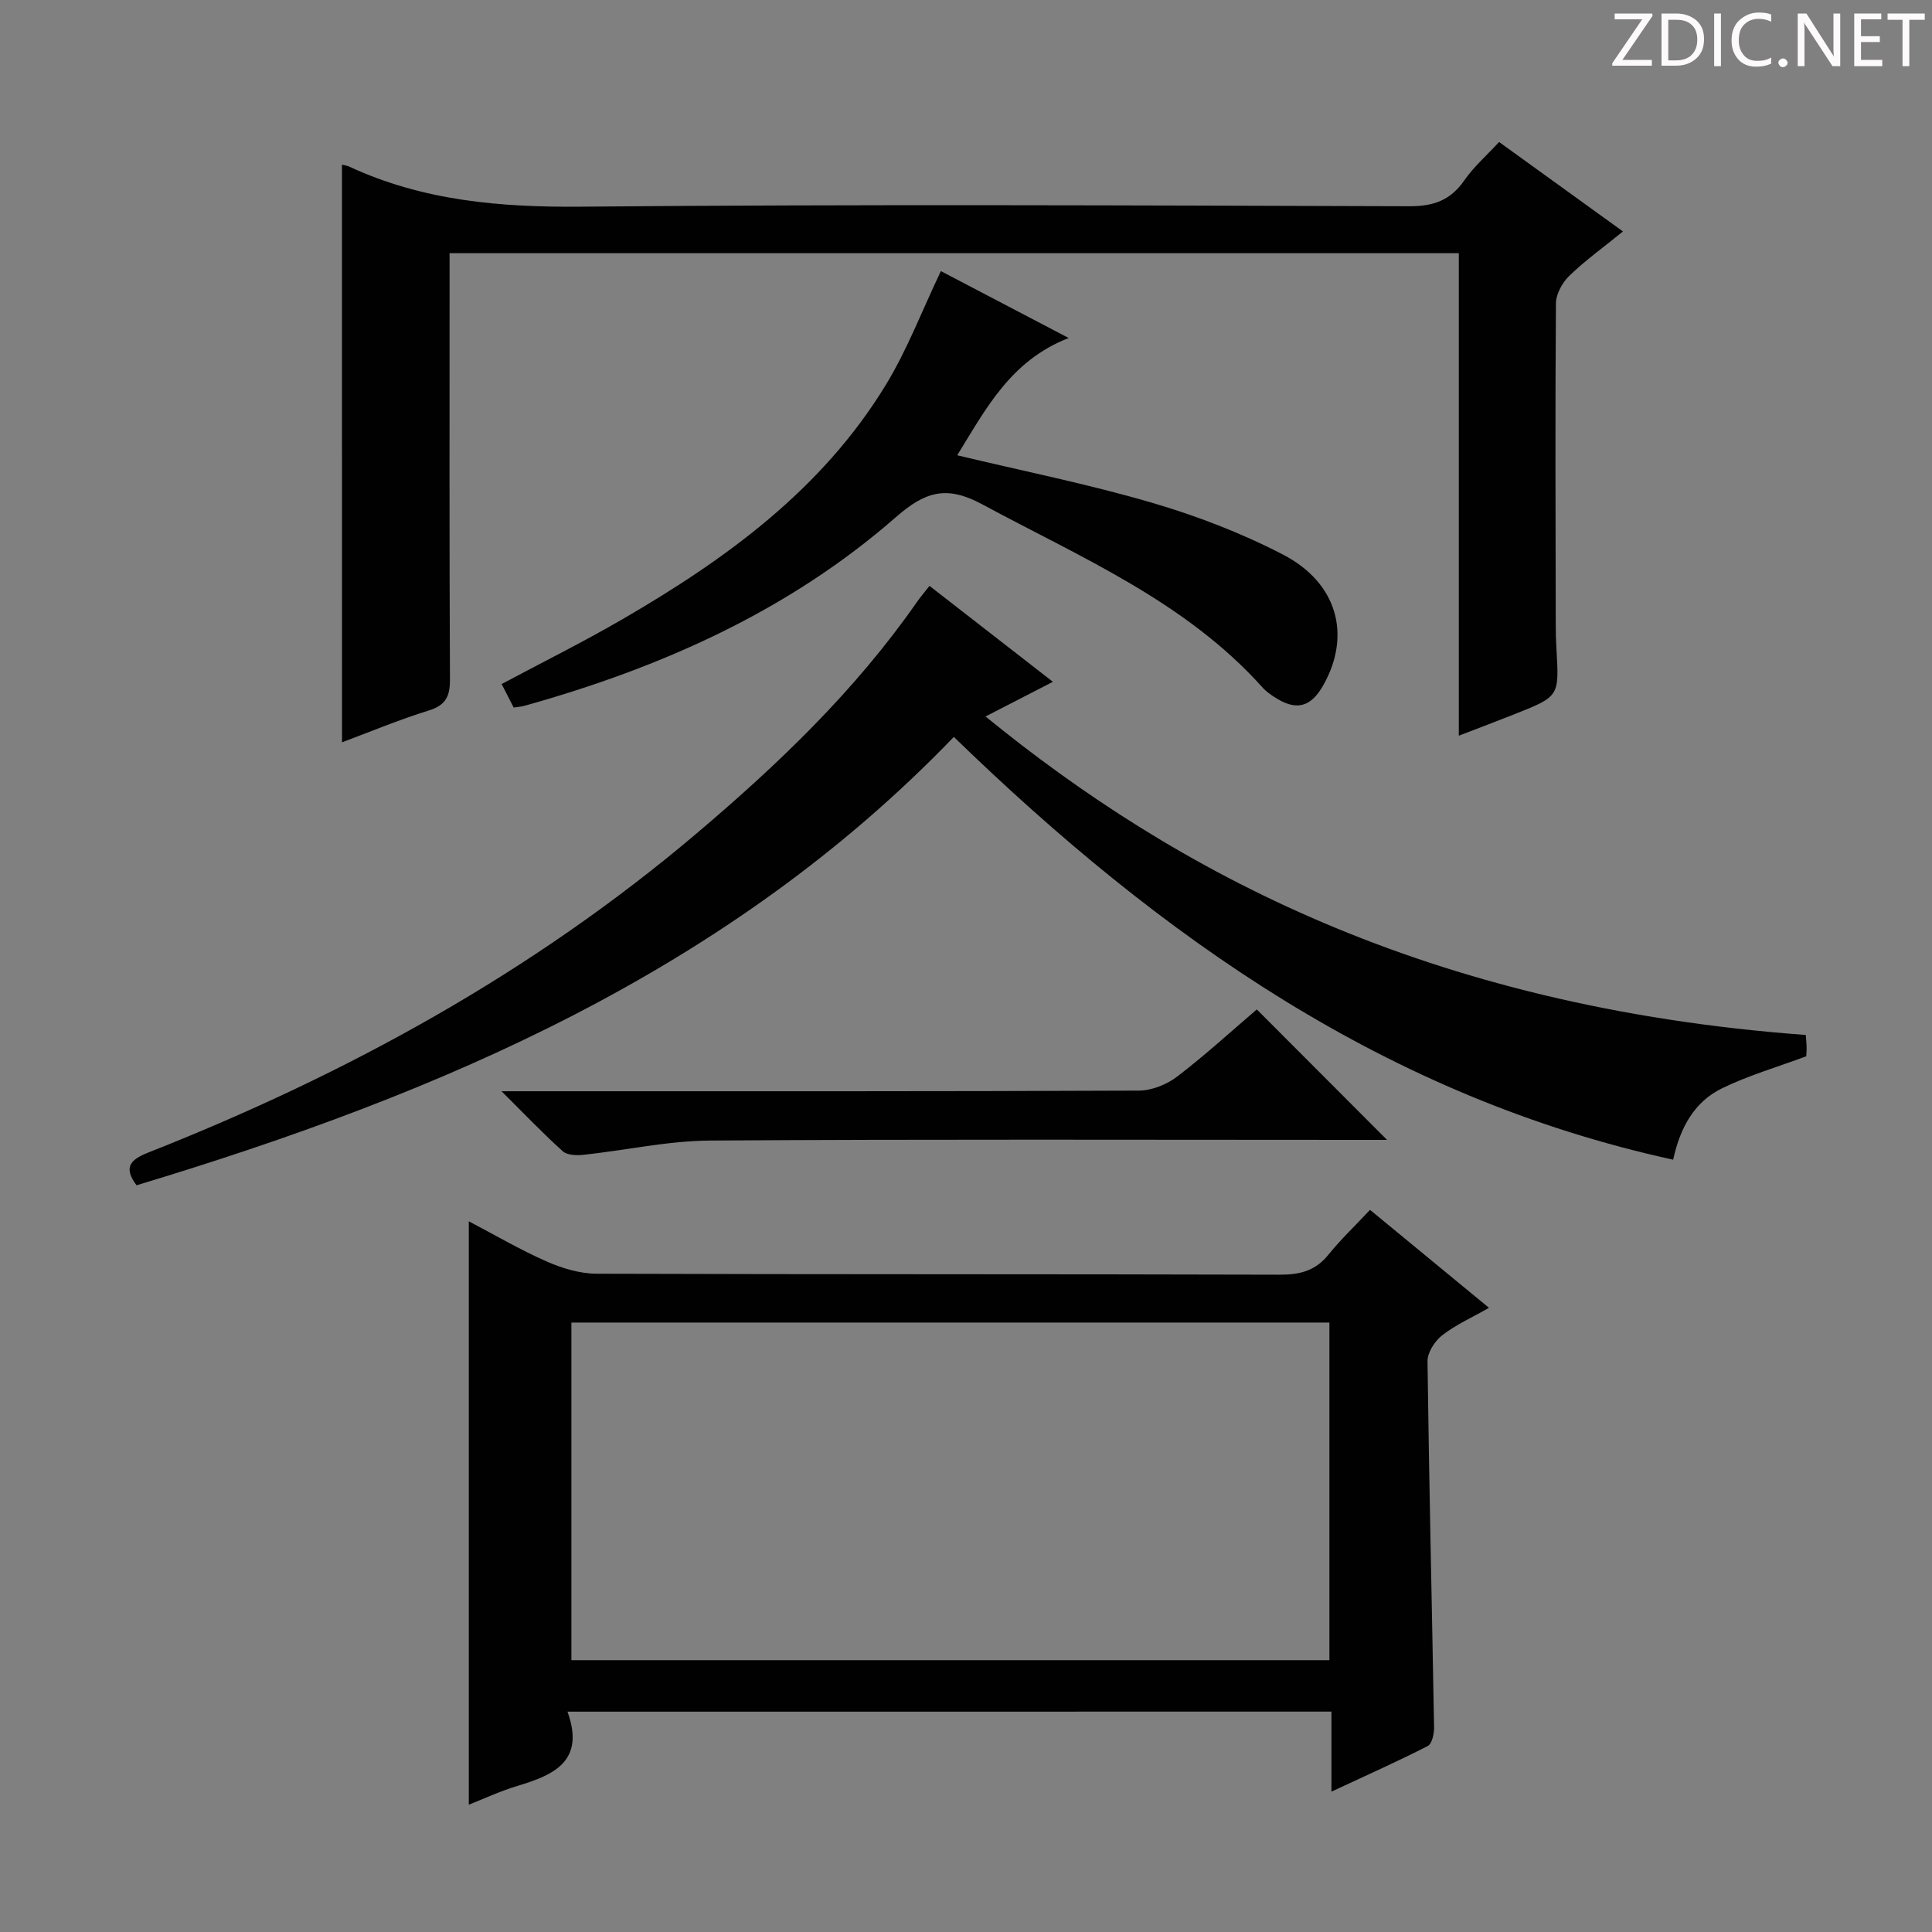<svg enable-background="new 0 0 400 400" viewBox="0 0 400 400" xmlns="http://www.w3.org/2000/svg"><rect x="0" y="0" width="400" height="400" fill="#808080" stroke="none"/><g fill="#fcfafa"><path d="m342.2 3.2-6.3 9.2h6.1v1.2h-8.2v-.5l6.2-9.1h-5.7v-1.2h7.8v.4z"/><path d="m344 13.7v-10.9h3.1c1.6 0 3 .5 4.1 1.4 1.1 1 1.6 2.2 1.6 3.9s-.5 3-1.6 4-2.5 1.5-4.2 1.5h-3zm1.4-9.6v8.4h1.6c1.4 0 2.5-.4 3.2-1.1.8-.8 1.2-1.8 1.2-3.2s-.4-2.4-1.2-3.1-1.8-1-3.1-1z"/><path d="m356.3 2.8v10.9h-1.4v-10.9z"/><path d="m366.6 13.2c-.8.4-1.8.6-3 .6-1.6 0-2.8-.5-3.7-1.5s-1.4-2.3-1.4-3.9c0-1.7.5-3.2 1.6-4.2s2.4-1.6 4-1.6c1 0 1.9.1 2.6.4v1.5c-.8-.4-1.6-.6-2.6-.6-1.2 0-2.2.4-3 1.2s-1.1 1.9-1.1 3.3c0 1.3.4 2.3 1.1 3.1s1.6 1.1 2.8 1.1c1.1 0 2-.2 2.8-.7v1.3z"/><path d="m368.2 13c0-.3.1-.5.3-.6.2-.2.4-.3.6-.3.3 0 .5.1.7.3s.3.4.3.6-.1.5-.3.6c-.2.2-.4.3-.7.3s-.5-.1-.6-.3c-.2-.2-.3-.4-.3-.6z"/><path d="m381.1 13.7h-1.7l-5.5-8.4c-.2-.2-.3-.5-.4-.7 0 .2.1.8.1 1.5v7.6h-1.4v-10.9h1.8l5.3 8.3c.3.4.4.6.4.8 0-.3-.1-.8-.1-1.6v-7.5h1.4v10.9z"/><path d="m389.7 13.7h-5.8v-10.9h5.6v1.2h-4.2v3.5h3.9v1.2h-3.9v3.7h4.4z"/><path d="m398.4 4.1h-3.1v9.6h-1.4v-9.6h-3.1v-1.3h7.7v1.3z"/></g><path d="m117.49 354.38c3.69 10.19-2.72 13.08-10.28 15.35-3.65 1.09-7.13 2.73-10.15 3.91 0-39.99 0-80.06 0-120.78 5.41 2.83 10.63 5.9 16.13 8.32 3.21 1.41 6.88 2.52 10.35 2.53 47.15.16 94.31.06 141.46.2 4.15.01 7.34-.81 10.01-4.11 2.59-3.2 5.6-6.07 8.64-9.31 8.43 6.94 16.24 13.37 24.63 20.28-3.56 2.03-6.89 3.51-9.67 5.67-1.53 1.19-3.08 3.56-3.06 5.38.32 25.29.92 50.57 1.36 75.86.02 1.31-.44 3.37-1.32 3.82-6.31 3.22-12.8 6.12-19.93 9.44 0-5.98 0-11.09 0-16.57-52.65.01-104.84.01-158.17.01zm157.75-80.56c-52.58 0-104.77 0-156.94 0v69.9h156.94c0-23.24 0-46.33 0-69.9z" fill="#010102"/><path d="m70.8 34.1c.29.07.95.14 1.52.4 15.27 7.09 31.32 8.44 48.04 8.29 57.14-.52 114.28-.26 171.42-.09 4.98.02 8.51-1.21 11.37-5.33 1.96-2.83 4.63-5.16 7.22-7.97 8.54 6.16 16.83 12.15 25.65 18.52-4.06 3.3-7.82 6-11.11 9.18-1.45 1.4-2.76 3.78-2.77 5.72-.17 22.15-.08 44.31-.04 66.47 0 1.67.04 3.33.14 4.99.58 9.88.6 9.89-8.46 13.5-3.67 1.46-7.36 2.85-11.75 4.54 0-33.53 0-66.54 0-99.9-69.8 0-139.01 0-208.95 0v5.24c0 27.65-.06 55.31.08 82.96.02 3.5-.82 5.37-4.39 6.48-6.16 1.91-12.13 4.41-17.96 6.59-.01-39.91-.01-79.7-.01-119.59z" fill="#010102"/><path d="m373.87 214.28c.07 1.06.17 1.87.17 2.68.01.81-.08 1.63-.08 1.73-6.11 2.28-12 3.98-17.43 6.63-5.68 2.77-8.66 8.04-10.12 14.78-59.03-12.88-105.93-45.81-148.93-87.53-46.58 48.4-106.07 73.79-169.21 92.83-2.73-3.67-1.39-5.27 2.43-6.78 41.12-16.22 79.44-37.23 113.36-65.93 16.98-14.37 32.91-29.61 45.69-47.92.75-1.08 1.61-2.09 2.69-3.47 8.35 6.49 16.56 12.87 25.55 19.86-4.97 2.56-9.39 4.83-13.95 7.18 39.15 31.9 91.12 60.15 169.83 65.94z" fill="#010102"/><path d="m106.35 146.49c-.85-1.67-1.6-3.14-2.49-4.87 8.4-4.48 16.82-8.66 24.93-13.37 21.5-12.46 41.41-26.9 54.62-48.58 4.44-7.29 7.51-15.42 11.39-23.54 8.09 4.23 16.58 8.68 26.46 13.85-12.09 4.71-17.19 14.77-23.08 24.28 13.62 3.26 27.09 5.96 40.23 9.8 9.34 2.73 18.6 6.29 27.22 10.76 11.29 5.86 14.15 16.66 8.4 26.95-2.65 4.74-5.69 5.5-10.24 2.51-.83-.55-1.67-1.14-2.33-1.87-15.99-17.88-37.65-26.96-58.13-38.01-7.42-4-11.83-2.59-17.87 2.69-22.19 19.4-48.54 31.1-76.7 38.99-.76.23-1.57.28-2.41.41z" fill="#010102"/><path d="m287.17 236c-2.19 0-3.96 0-5.73 0-44.82 0-89.64-.16-134.46.14-8.72.06-17.43 2.01-26.15 2.95-1.42.15-3.38.1-4.31-.73-4.05-3.64-7.82-7.59-12.68-12.43h6.49c41.82 0 83.64.05 125.46-.13 2.67-.01 5.77-1.26 7.92-2.9 5.79-4.42 11.17-9.36 16.5-13.91 8.95 8.98 17.65 17.69 26.96 27.01z" fill="#010102"/></svg>